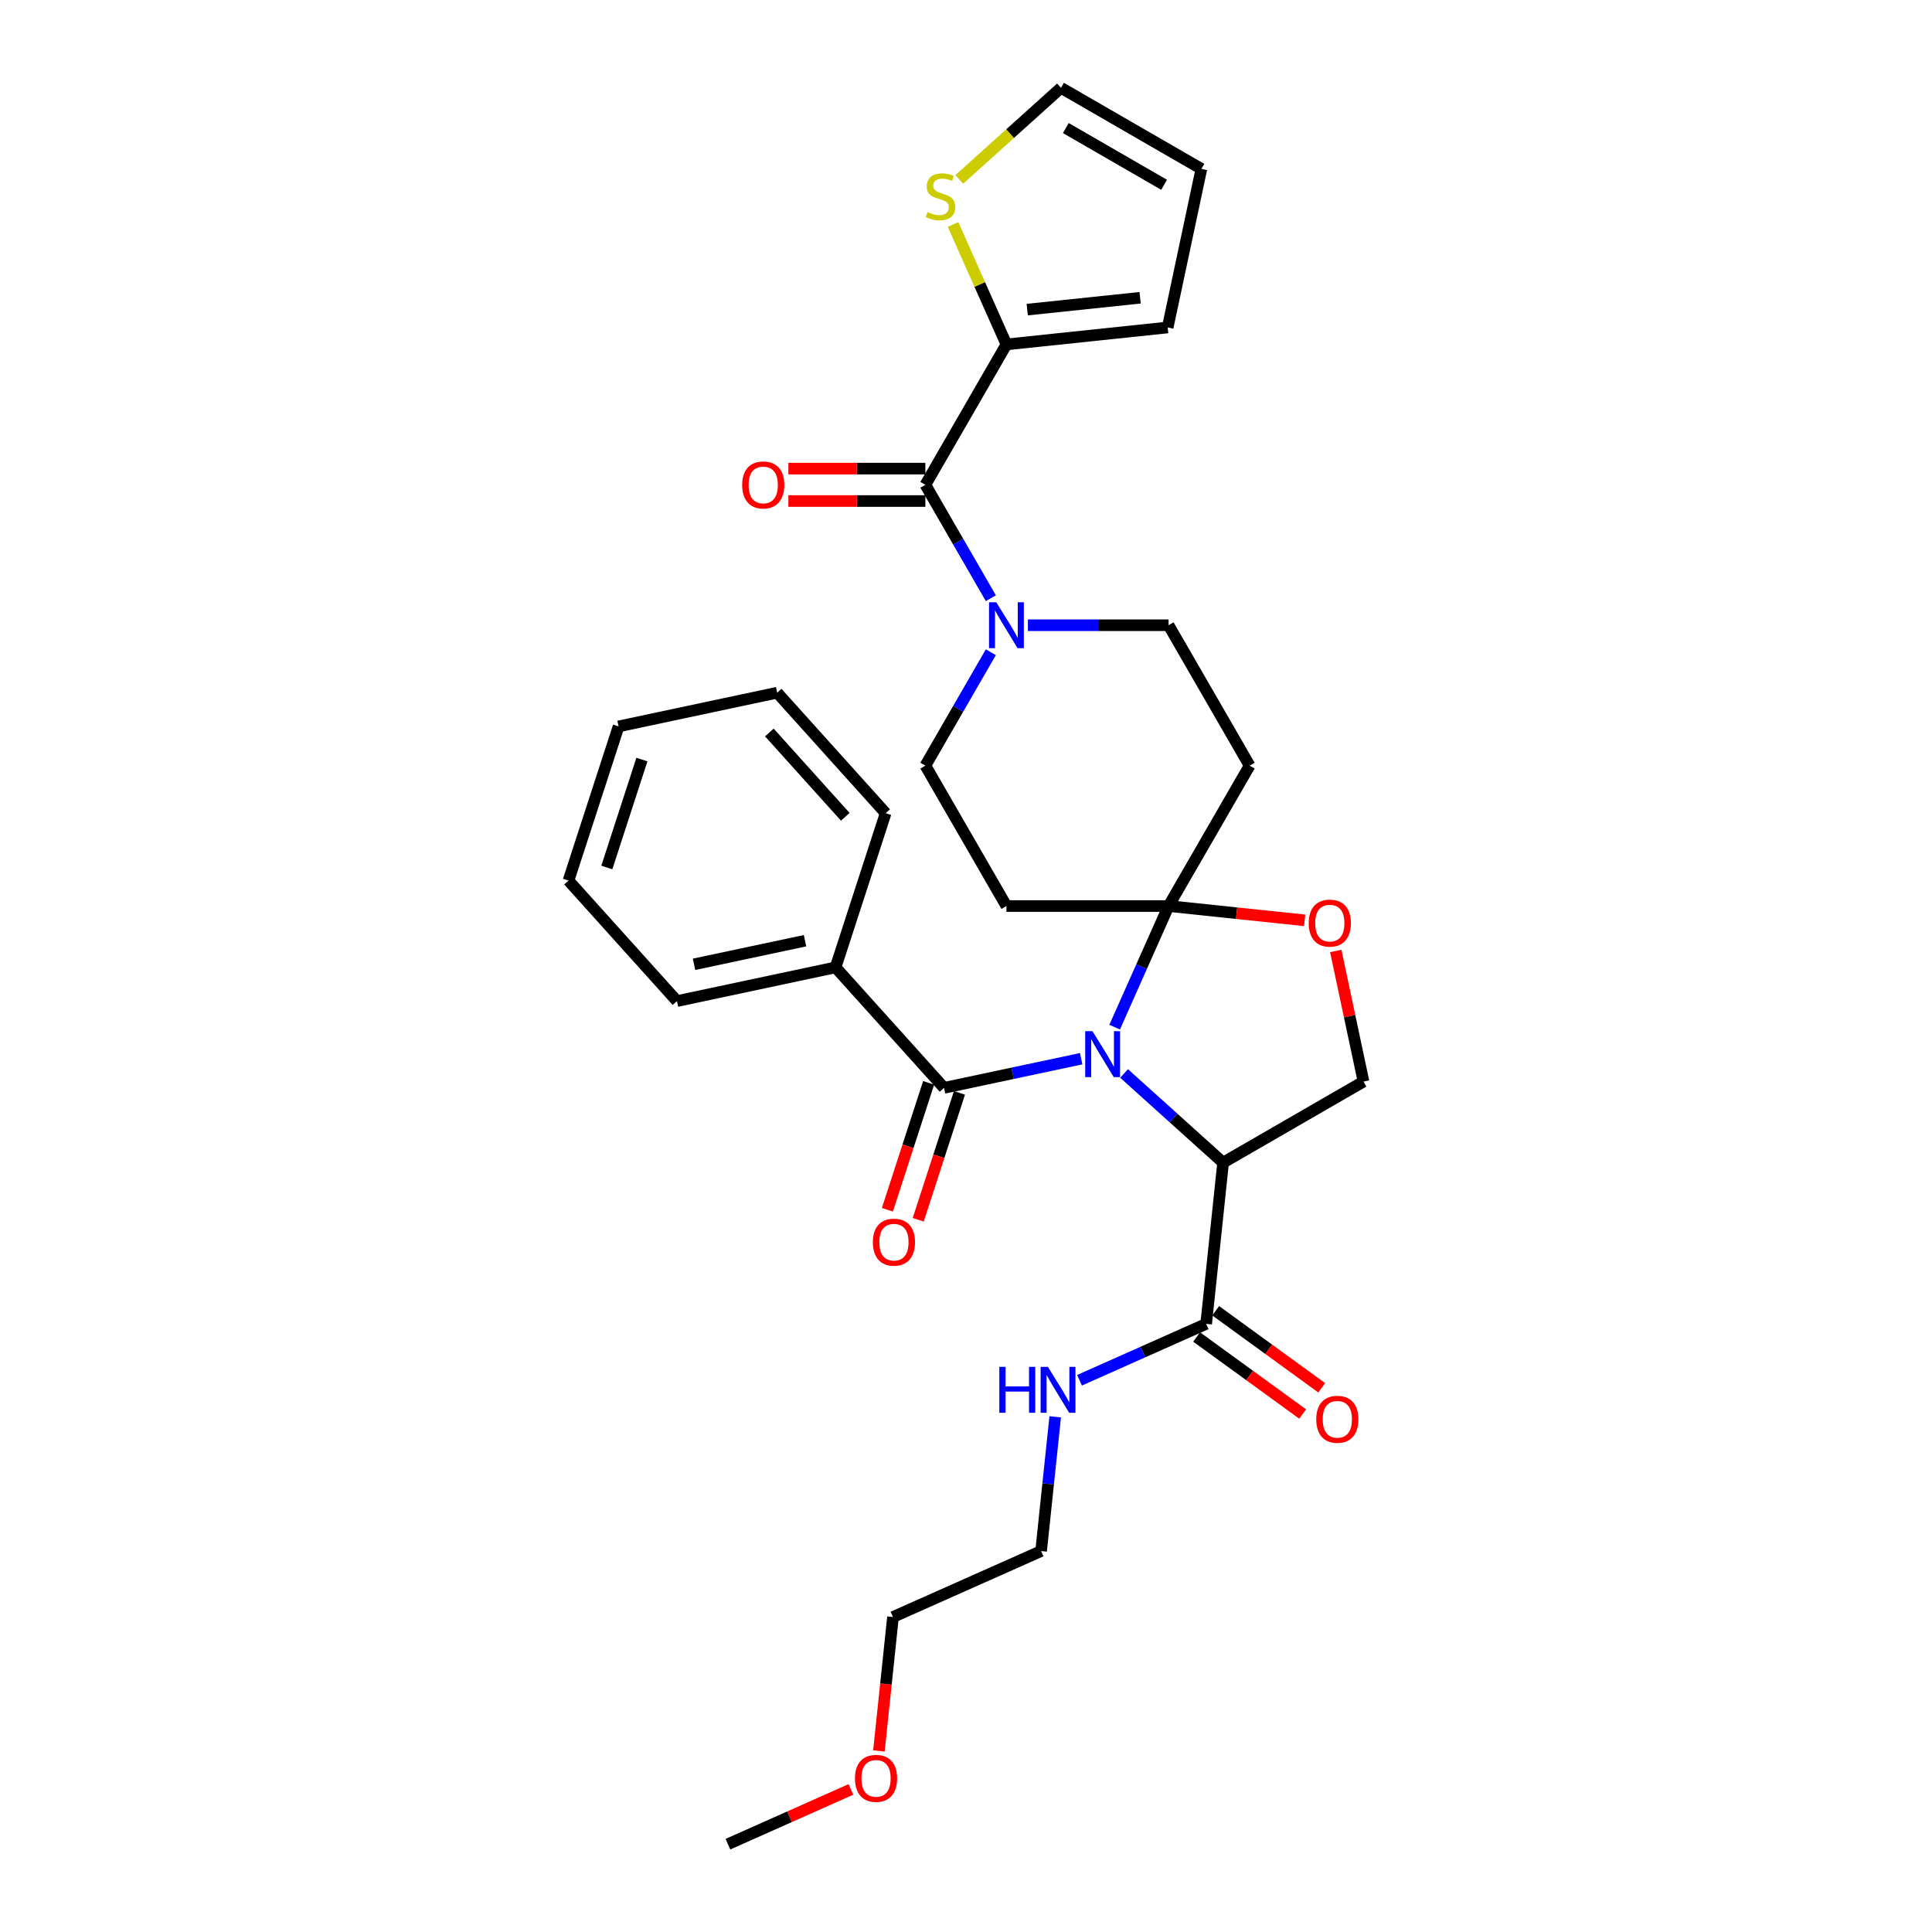 <?xml version='1.0' encoding='iso-8859-1'?>
<svg version='1.1' baseProfile='full'
              xmlns='http://www.w3.org/2000/svg'
                      xmlns:rdkit='http://www.rdkit.org/xml'
                      xmlns:xlink='http://www.w3.org/1999/xlink'
                  xml:space='preserve'
width='1000px' height='1000px' viewBox='0 0 1000 1000'>
<!-- END OF HEADER -->
<rect style='opacity:1.0;fill:#FFFFFF;stroke:none' width='1000' height='1000' x='0' y='0'> </rect>
<path class='bond-0' d='M 624.307,685.235 L 591.531,699.828' style='fill:none;fill-rule:evenodd;stroke:#000000;stroke-width:6px;stroke-linecap:butt;stroke-linejoin:miter;stroke-opacity:1' />
<path class='bond-0' d='M 591.531,699.828 L 558.756,714.42' style='fill:none;fill-rule:evenodd;stroke:#0000FF;stroke-width:6px;stroke-linecap:butt;stroke-linejoin:miter;stroke-opacity:1' />
<path class='bond-1' d='M 619.374,692.024 L 646.816,711.961' style='fill:none;fill-rule:evenodd;stroke:#000000;stroke-width:6px;stroke-linecap:butt;stroke-linejoin:miter;stroke-opacity:1' />
<path class='bond-1' d='M 646.816,711.961 L 674.257,731.899' style='fill:none;fill-rule:evenodd;stroke:#FF0000;stroke-width:6px;stroke-linecap:butt;stroke-linejoin:miter;stroke-opacity:1' />
<path class='bond-1' d='M 629.239,678.446 L 656.681,698.383' style='fill:none;fill-rule:evenodd;stroke:#000000;stroke-width:6px;stroke-linecap:butt;stroke-linejoin:miter;stroke-opacity:1' />
<path class='bond-1' d='M 656.681,698.383 L 684.122,718.321' style='fill:none;fill-rule:evenodd;stroke:#FF0000;stroke-width:6px;stroke-linecap:butt;stroke-linejoin:miter;stroke-opacity:1' />
<path class='bond-2' d='M 624.307,685.235 L 633.079,601.778' style='fill:none;fill-rule:evenodd;stroke:#000000;stroke-width:6px;stroke-linecap:butt;stroke-linejoin:miter;stroke-opacity:1' />
<path class='bond-3' d='M 546.176,733.347 L 542.524,768.086' style='fill:none;fill-rule:evenodd;stroke:#0000FF;stroke-width:6px;stroke-linecap:butt;stroke-linejoin:miter;stroke-opacity:1' />
<path class='bond-3' d='M 542.524,768.086 L 538.873,802.824' style='fill:none;fill-rule:evenodd;stroke:#000000;stroke-width:6px;stroke-linecap:butt;stroke-linejoin:miter;stroke-opacity:1' />
<path class='bond-4' d='M 454.923,906.299 L 458.567,871.627' style='fill:none;fill-rule:evenodd;stroke:#FF0000;stroke-width:6px;stroke-linecap:butt;stroke-linejoin:miter;stroke-opacity:1' />
<path class='bond-4' d='M 458.567,871.627 L 462.211,836.956' style='fill:none;fill-rule:evenodd;stroke:#000000;stroke-width:6px;stroke-linecap:butt;stroke-linejoin:miter;stroke-opacity:1' />
<path class='bond-5' d='M 440.433,926.205 L 408.605,940.375' style='fill:none;fill-rule:evenodd;stroke:#FF0000;stroke-width:6px;stroke-linecap:butt;stroke-linejoin:miter;stroke-opacity:1' />
<path class='bond-5' d='M 408.605,940.375 L 376.778,954.545' style='fill:none;fill-rule:evenodd;stroke:#000000;stroke-width:6px;stroke-linecap:butt;stroke-linejoin:miter;stroke-opacity:1' />
<path class='bond-6' d='M 538.873,802.824 L 462.211,836.956' style='fill:none;fill-rule:evenodd;stroke:#000000;stroke-width:6px;stroke-linecap:butt;stroke-linejoin:miter;stroke-opacity:1' />
<path class='bond-7' d='M 512.86,337.597 L 495.916,366.943' style='fill:none;fill-rule:evenodd;stroke:#0000FF;stroke-width:6px;stroke-linecap:butt;stroke-linejoin:miter;stroke-opacity:1' />
<path class='bond-7' d='M 495.916,366.943 L 478.973,396.29' style='fill:none;fill-rule:evenodd;stroke:#000000;stroke-width:6px;stroke-linecap:butt;stroke-linejoin:miter;stroke-opacity:1' />
<path class='bond-8' d='M 512.86,309.636 L 495.916,280.289' style='fill:none;fill-rule:evenodd;stroke:#0000FF;stroke-width:6px;stroke-linecap:butt;stroke-linejoin:miter;stroke-opacity:1' />
<path class='bond-8' d='M 495.916,280.289 L 478.973,250.942' style='fill:none;fill-rule:evenodd;stroke:#000000;stroke-width:6px;stroke-linecap:butt;stroke-linejoin:miter;stroke-opacity:1' />
<path class='bond-9' d='M 532.042,323.616 L 568.445,323.616' style='fill:none;fill-rule:evenodd;stroke:#0000FF;stroke-width:6px;stroke-linecap:butt;stroke-linejoin:miter;stroke-opacity:1' />
<path class='bond-9' d='M 568.445,323.616 L 604.848,323.616' style='fill:none;fill-rule:evenodd;stroke:#000000;stroke-width:6px;stroke-linecap:butt;stroke-linejoin:miter;stroke-opacity:1' />
<path class='bond-10' d='M 520.931,178.268 L 507.112,147.229' style='fill:none;fill-rule:evenodd;stroke:#000000;stroke-width:6px;stroke-linecap:butt;stroke-linejoin:miter;stroke-opacity:1' />
<path class='bond-10' d='M 507.112,147.229 L 493.293,116.191' style='fill:none;fill-rule:evenodd;stroke:#CCCC00;stroke-width:6px;stroke-linecap:butt;stroke-linejoin:miter;stroke-opacity:1' />
<path class='bond-11' d='M 520.931,178.268 L 604.389,169.496' style='fill:none;fill-rule:evenodd;stroke:#000000;stroke-width:6px;stroke-linecap:butt;stroke-linejoin:miter;stroke-opacity:1' />
<path class='bond-11' d='M 531.696,160.261 L 590.116,154.12' style='fill:none;fill-rule:evenodd;stroke:#000000;stroke-width:6px;stroke-linecap:butt;stroke-linejoin:miter;stroke-opacity:1' />
<path class='bond-12' d='M 520.931,178.268 L 478.973,250.942' style='fill:none;fill-rule:evenodd;stroke:#000000;stroke-width:6px;stroke-linecap:butt;stroke-linejoin:miter;stroke-opacity:1' />
<path class='bond-13' d='M 478.973,242.55 L 443.518,242.55' style='fill:none;fill-rule:evenodd;stroke:#000000;stroke-width:6px;stroke-linecap:butt;stroke-linejoin:miter;stroke-opacity:1' />
<path class='bond-13' d='M 443.518,242.55 L 408.063,242.55' style='fill:none;fill-rule:evenodd;stroke:#FF0000;stroke-width:6px;stroke-linecap:butt;stroke-linejoin:miter;stroke-opacity:1' />
<path class='bond-13' d='M 478.973,259.334 L 443.518,259.334' style='fill:none;fill-rule:evenodd;stroke:#000000;stroke-width:6px;stroke-linecap:butt;stroke-linejoin:miter;stroke-opacity:1' />
<path class='bond-13' d='M 443.518,259.334 L 408.063,259.334' style='fill:none;fill-rule:evenodd;stroke:#FF0000;stroke-width:6px;stroke-linecap:butt;stroke-linejoin:miter;stroke-opacity:1' />
<path class='bond-14' d='M 496.517,92.856 L 522.839,69.155' style='fill:none;fill-rule:evenodd;stroke:#CCCC00;stroke-width:6px;stroke-linecap:butt;stroke-linejoin:miter;stroke-opacity:1' />
<path class='bond-14' d='M 522.839,69.155 L 549.162,45.455' style='fill:none;fill-rule:evenodd;stroke:#000000;stroke-width:6px;stroke-linecap:butt;stroke-linejoin:miter;stroke-opacity:1' />
<path class='bond-15' d='M 604.389,169.496 L 621.836,87.413' style='fill:none;fill-rule:evenodd;stroke:#000000;stroke-width:6px;stroke-linecap:butt;stroke-linejoin:miter;stroke-opacity:1' />
<path class='bond-16' d='M 576.941,531.646 L 590.894,500.305' style='fill:none;fill-rule:evenodd;stroke:#0000FF;stroke-width:6px;stroke-linecap:butt;stroke-linejoin:miter;stroke-opacity:1' />
<path class='bond-16' d='M 590.894,500.305 L 604.848,468.964' style='fill:none;fill-rule:evenodd;stroke:#000000;stroke-width:6px;stroke-linecap:butt;stroke-linejoin:miter;stroke-opacity:1' />
<path class='bond-17' d='M 559.606,547.988 L 524.119,555.531' style='fill:none;fill-rule:evenodd;stroke:#0000FF;stroke-width:6px;stroke-linecap:butt;stroke-linejoin:miter;stroke-opacity:1' />
<path class='bond-17' d='M 524.119,555.531 L 488.633,563.074' style='fill:none;fill-rule:evenodd;stroke:#000000;stroke-width:6px;stroke-linecap:butt;stroke-linejoin:miter;stroke-opacity:1' />
<path class='bond-18' d='M 581.827,555.63 L 607.453,578.704' style='fill:none;fill-rule:evenodd;stroke:#0000FF;stroke-width:6px;stroke-linecap:butt;stroke-linejoin:miter;stroke-opacity:1' />
<path class='bond-18' d='M 607.453,578.704 L 633.079,601.778' style='fill:none;fill-rule:evenodd;stroke:#000000;stroke-width:6px;stroke-linecap:butt;stroke-linejoin:miter;stroke-opacity:1' />
<path class='bond-19' d='M 432.482,500.711 L 350.399,518.159' style='fill:none;fill-rule:evenodd;stroke:#000000;stroke-width:6px;stroke-linecap:butt;stroke-linejoin:miter;stroke-opacity:1' />
<path class='bond-19' d='M 416.68,486.912 L 359.222,499.125' style='fill:none;fill-rule:evenodd;stroke:#000000;stroke-width:6px;stroke-linecap:butt;stroke-linejoin:miter;stroke-opacity:1' />
<path class='bond-20' d='M 432.482,500.711 L 458.413,420.902' style='fill:none;fill-rule:evenodd;stroke:#000000;stroke-width:6px;stroke-linecap:butt;stroke-linejoin:miter;stroke-opacity:1' />
<path class='bond-21' d='M 432.482,500.711 L 488.633,563.074' style='fill:none;fill-rule:evenodd;stroke:#000000;stroke-width:6px;stroke-linecap:butt;stroke-linejoin:miter;stroke-opacity:1' />
<path class='bond-22' d='M 480.652,560.48 L 469.979,593.328' style='fill:none;fill-rule:evenodd;stroke:#000000;stroke-width:6px;stroke-linecap:butt;stroke-linejoin:miter;stroke-opacity:1' />
<path class='bond-22' d='M 469.979,593.328 L 459.307,626.175' style='fill:none;fill-rule:evenodd;stroke:#FF0000;stroke-width:6px;stroke-linecap:butt;stroke-linejoin:miter;stroke-opacity:1' />
<path class='bond-22' d='M 496.614,565.667 L 485.941,598.514' style='fill:none;fill-rule:evenodd;stroke:#000000;stroke-width:6px;stroke-linecap:butt;stroke-linejoin:miter;stroke-opacity:1' />
<path class='bond-22' d='M 485.941,598.514 L 475.268,631.362' style='fill:none;fill-rule:evenodd;stroke:#FF0000;stroke-width:6px;stroke-linecap:butt;stroke-linejoin:miter;stroke-opacity:1' />
<path class='bond-23' d='M 350.399,518.159 L 294.247,455.796' style='fill:none;fill-rule:evenodd;stroke:#000000;stroke-width:6px;stroke-linecap:butt;stroke-linejoin:miter;stroke-opacity:1' />
<path class='bond-24' d='M 458.413,420.902 L 402.262,358.539' style='fill:none;fill-rule:evenodd;stroke:#000000;stroke-width:6px;stroke-linecap:butt;stroke-linejoin:miter;stroke-opacity:1' />
<path class='bond-24' d='M 437.518,422.777 L 398.212,379.124' style='fill:none;fill-rule:evenodd;stroke:#000000;stroke-width:6px;stroke-linecap:butt;stroke-linejoin:miter;stroke-opacity:1' />
<path class='bond-25' d='M 604.848,468.964 L 640.073,472.667' style='fill:none;fill-rule:evenodd;stroke:#000000;stroke-width:6px;stroke-linecap:butt;stroke-linejoin:miter;stroke-opacity:1' />
<path class='bond-25' d='M 640.073,472.667 L 675.298,476.369' style='fill:none;fill-rule:evenodd;stroke:#FF0000;stroke-width:6px;stroke-linecap:butt;stroke-linejoin:miter;stroke-opacity:1' />
<path class='bond-26' d='M 604.848,468.964 L 646.807,396.29' style='fill:none;fill-rule:evenodd;stroke:#000000;stroke-width:6px;stroke-linecap:butt;stroke-linejoin:miter;stroke-opacity:1' />
<path class='bond-27' d='M 604.848,468.964 L 520.931,468.964' style='fill:none;fill-rule:evenodd;stroke:#000000;stroke-width:6px;stroke-linecap:butt;stroke-linejoin:miter;stroke-opacity:1' />
<path class='bond-28' d='M 691.384,492.22 L 698.568,526.02' style='fill:none;fill-rule:evenodd;stroke:#FF0000;stroke-width:6px;stroke-linecap:butt;stroke-linejoin:miter;stroke-opacity:1' />
<path class='bond-28' d='M 698.568,526.02 L 705.753,559.819' style='fill:none;fill-rule:evenodd;stroke:#000000;stroke-width:6px;stroke-linecap:butt;stroke-linejoin:miter;stroke-opacity:1' />
<path class='bond-29' d='M 705.753,559.819 L 633.079,601.778' style='fill:none;fill-rule:evenodd;stroke:#000000;stroke-width:6px;stroke-linecap:butt;stroke-linejoin:miter;stroke-opacity:1' />
<path class='bond-30' d='M 646.807,396.29 L 604.848,323.616' style='fill:none;fill-rule:evenodd;stroke:#000000;stroke-width:6px;stroke-linecap:butt;stroke-linejoin:miter;stroke-opacity:1' />
<path class='bond-31' d='M 520.931,468.964 L 478.973,396.29' style='fill:none;fill-rule:evenodd;stroke:#000000;stroke-width:6px;stroke-linecap:butt;stroke-linejoin:miter;stroke-opacity:1' />
<path class='bond-32' d='M 294.247,455.796 L 320.179,375.986' style='fill:none;fill-rule:evenodd;stroke:#000000;stroke-width:6px;stroke-linecap:butt;stroke-linejoin:miter;stroke-opacity:1' />
<path class='bond-32' d='M 314.099,449.011 L 332.251,393.144' style='fill:none;fill-rule:evenodd;stroke:#000000;stroke-width:6px;stroke-linecap:butt;stroke-linejoin:miter;stroke-opacity:1' />
<path class='bond-33' d='M 402.262,358.539 L 320.179,375.986' style='fill:none;fill-rule:evenodd;stroke:#000000;stroke-width:6px;stroke-linecap:butt;stroke-linejoin:miter;stroke-opacity:1' />
<path class='bond-34' d='M 549.162,45.455 L 621.836,87.413' style='fill:none;fill-rule:evenodd;stroke:#000000;stroke-width:6px;stroke-linecap:butt;stroke-linejoin:miter;stroke-opacity:1' />
<path class='bond-34' d='M 551.671,66.283 L 602.543,95.654' style='fill:none;fill-rule:evenodd;stroke:#000000;stroke-width:6px;stroke-linecap:butt;stroke-linejoin:miter;stroke-opacity:1' />
<path  class='atom-1' d='M 517.25 707.484
L 520.473 707.484
L 520.473 717.588
L 532.624 717.588
L 532.624 707.484
L 535.846 707.484
L 535.846 731.25
L 532.624 731.25
L 532.624 720.273
L 520.473 720.273
L 520.473 731.25
L 517.25 731.25
L 517.25 707.484
' fill='#0000FF'/>
<path  class='atom-1' d='M 542.392 707.484
L 550.179 720.072
Q 550.951 721.314, 552.193 723.563
Q 553.435 725.812, 553.502 725.946
L 553.502 707.484
L 556.658 707.484
L 556.658 731.25
L 553.402 731.25
L 545.044 717.487
Q 544.07 715.876, 543.03 714.03
Q 542.023 712.184, 541.72 711.613
L 541.72 731.25
L 538.632 731.25
L 538.632 707.484
L 542.392 707.484
' fill='#0000FF'/>
<path  class='atom-2' d='M 681.288 734.627
Q 681.288 728.921, 684.107 725.732
Q 686.927 722.543, 692.197 722.543
Q 697.467 722.543, 700.287 725.732
Q 703.106 728.921, 703.106 734.627
Q 703.106 740.401, 700.253 743.69
Q 697.4 746.946, 692.197 746.946
Q 686.961 746.946, 684.107 743.69
Q 681.288 740.434, 681.288 734.627
M 692.197 744.261
Q 695.822 744.261, 697.769 741.844
Q 699.75 739.394, 699.75 734.627
Q 699.75 729.961, 697.769 727.612
Q 695.822 725.228, 692.197 725.228
Q 688.572 725.228, 686.591 727.578
Q 684.645 729.928, 684.645 734.627
Q 684.645 739.427, 686.591 741.844
Q 688.572 744.261, 692.197 744.261
' fill='#FF0000'/>
<path  class='atom-3' d='M 442.53 920.481
Q 442.53 914.774, 445.35 911.585
Q 448.17 908.396, 453.44 908.396
Q 458.71 908.396, 461.529 911.585
Q 464.349 914.774, 464.349 920.481
Q 464.349 926.254, 461.496 929.544
Q 458.643 932.8, 453.44 932.8
Q 448.203 932.8, 445.35 929.544
Q 442.53 926.288, 442.53 920.481
M 453.44 930.114
Q 457.065 930.114, 459.012 927.697
Q 460.992 925.247, 460.992 920.481
Q 460.992 915.815, 459.012 913.465
Q 457.065 911.082, 453.44 911.082
Q 449.814 911.082, 447.834 913.431
Q 445.887 915.781, 445.887 920.481
Q 445.887 925.281, 447.834 927.697
Q 449.814 930.114, 453.44 930.114
' fill='#FF0000'/>
<path  class='atom-5' d='M 515.678 311.733
L 523.466 324.321
Q 524.238 325.563, 525.48 327.812
Q 526.722 330.061, 526.789 330.195
L 526.789 311.733
L 529.944 311.733
L 529.944 335.499
L 526.688 335.499
L 518.33 321.736
Q 517.357 320.125, 516.316 318.279
Q 515.309 316.433, 515.007 315.862
L 515.007 335.499
L 511.919 335.499
L 511.919 311.733
L 515.678 311.733
' fill='#0000FF'/>
<path  class='atom-8' d='M 384.147 251.009
Q 384.147 245.303, 386.966 242.114
Q 389.786 238.925, 395.056 238.925
Q 400.326 238.925, 403.146 242.114
Q 405.965 245.303, 405.965 251.009
Q 405.965 256.783, 403.112 260.072
Q 400.259 263.328, 395.056 263.328
Q 389.82 263.328, 386.966 260.072
Q 384.147 256.816, 384.147 251.009
M 395.056 260.643
Q 398.681 260.643, 400.628 258.226
Q 402.609 255.776, 402.609 251.009
Q 402.609 246.343, 400.628 243.994
Q 398.681 241.61, 395.056 241.61
Q 391.431 241.61, 389.45 243.96
Q 387.504 246.31, 387.504 251.009
Q 387.504 255.809, 389.45 258.226
Q 391.431 260.643, 395.056 260.643
' fill='#FF0000'/>
<path  class='atom-9' d='M 480.086 109.763
Q 480.354 109.863, 481.462 110.333
Q 482.57 110.803, 483.778 111.105
Q 485.02 111.374, 486.229 111.374
Q 488.478 111.374, 489.787 110.3
Q 491.096 109.192, 491.096 107.279
Q 491.096 105.97, 490.425 105.164
Q 489.787 104.358, 488.78 103.922
Q 487.773 103.486, 486.094 102.982
Q 483.98 102.344, 482.704 101.74
Q 481.462 101.136, 480.556 99.86
Q 479.683 98.585, 479.683 96.437
Q 479.683 93.449, 481.697 91.603
Q 483.745 89.757, 487.773 89.757
Q 490.525 89.757, 493.647 91.066
L 492.875 93.651
Q 490.022 92.476, 487.873 92.476
Q 485.557 92.476, 484.282 93.449
Q 483.006 94.389, 483.04 96.034
Q 483.04 97.309, 483.678 98.081
Q 484.349 98.853, 485.289 99.29
Q 486.262 99.726, 487.873 100.23
Q 490.022 100.901, 491.297 101.572
Q 492.573 102.244, 493.479 103.62
Q 494.419 104.963, 494.419 107.279
Q 494.419 110.568, 492.204 112.347
Q 490.022 114.093, 486.363 114.093
Q 484.248 114.093, 482.637 113.623
Q 481.059 113.186, 479.18 112.414
L 480.086 109.763
' fill='#CCCC00'/>
<path  class='atom-11' d='M 565.463 533.744
L 573.25 546.331
Q 574.023 547.573, 575.264 549.822
Q 576.506 552.071, 576.574 552.205
L 576.574 533.744
L 579.729 533.744
L 579.729 557.509
L 576.473 557.509
L 568.115 543.747
Q 567.141 542.135, 566.101 540.289
Q 565.094 538.443, 564.792 537.872
L 564.792 557.509
L 561.704 557.509
L 561.704 533.744
L 565.463 533.744
' fill='#0000FF'/>
<path  class='atom-14' d='M 451.792 642.95
Q 451.792 637.244, 454.612 634.055
Q 457.431 630.866, 462.701 630.866
Q 467.971 630.866, 470.791 634.055
Q 473.611 637.244, 473.611 642.95
Q 473.611 648.724, 470.757 652.013
Q 467.904 655.269, 462.701 655.269
Q 457.465 655.269, 454.612 652.013
Q 451.792 648.758, 451.792 642.95
M 462.701 652.584
Q 466.327 652.584, 468.273 650.167
Q 470.254 647.717, 470.254 642.95
Q 470.254 638.285, 468.273 635.935
Q 466.327 633.552, 462.701 633.552
Q 459.076 633.552, 457.096 635.901
Q 455.149 638.251, 455.149 642.95
Q 455.149 647.751, 457.096 650.167
Q 459.076 652.584, 462.701 652.584
' fill='#FF0000'/>
<path  class='atom-18' d='M 677.396 477.803
Q 677.396 472.097, 680.216 468.908
Q 683.035 465.719, 688.305 465.719
Q 693.575 465.719, 696.395 468.908
Q 699.215 472.097, 699.215 477.803
Q 699.215 483.577, 696.361 486.866
Q 693.508 490.122, 688.305 490.122
Q 683.069 490.122, 680.216 486.866
Q 677.396 483.61, 677.396 477.803
M 688.305 487.437
Q 691.931 487.437, 693.878 485.02
Q 695.858 482.57, 695.858 477.803
Q 695.858 473.137, 693.878 470.788
Q 691.931 468.405, 688.305 468.405
Q 684.68 468.405, 682.7 470.754
Q 680.753 473.104, 680.753 477.803
Q 680.753 482.603, 682.7 485.02
Q 684.68 487.437, 688.305 487.437
' fill='#FF0000'/>
</svg>
